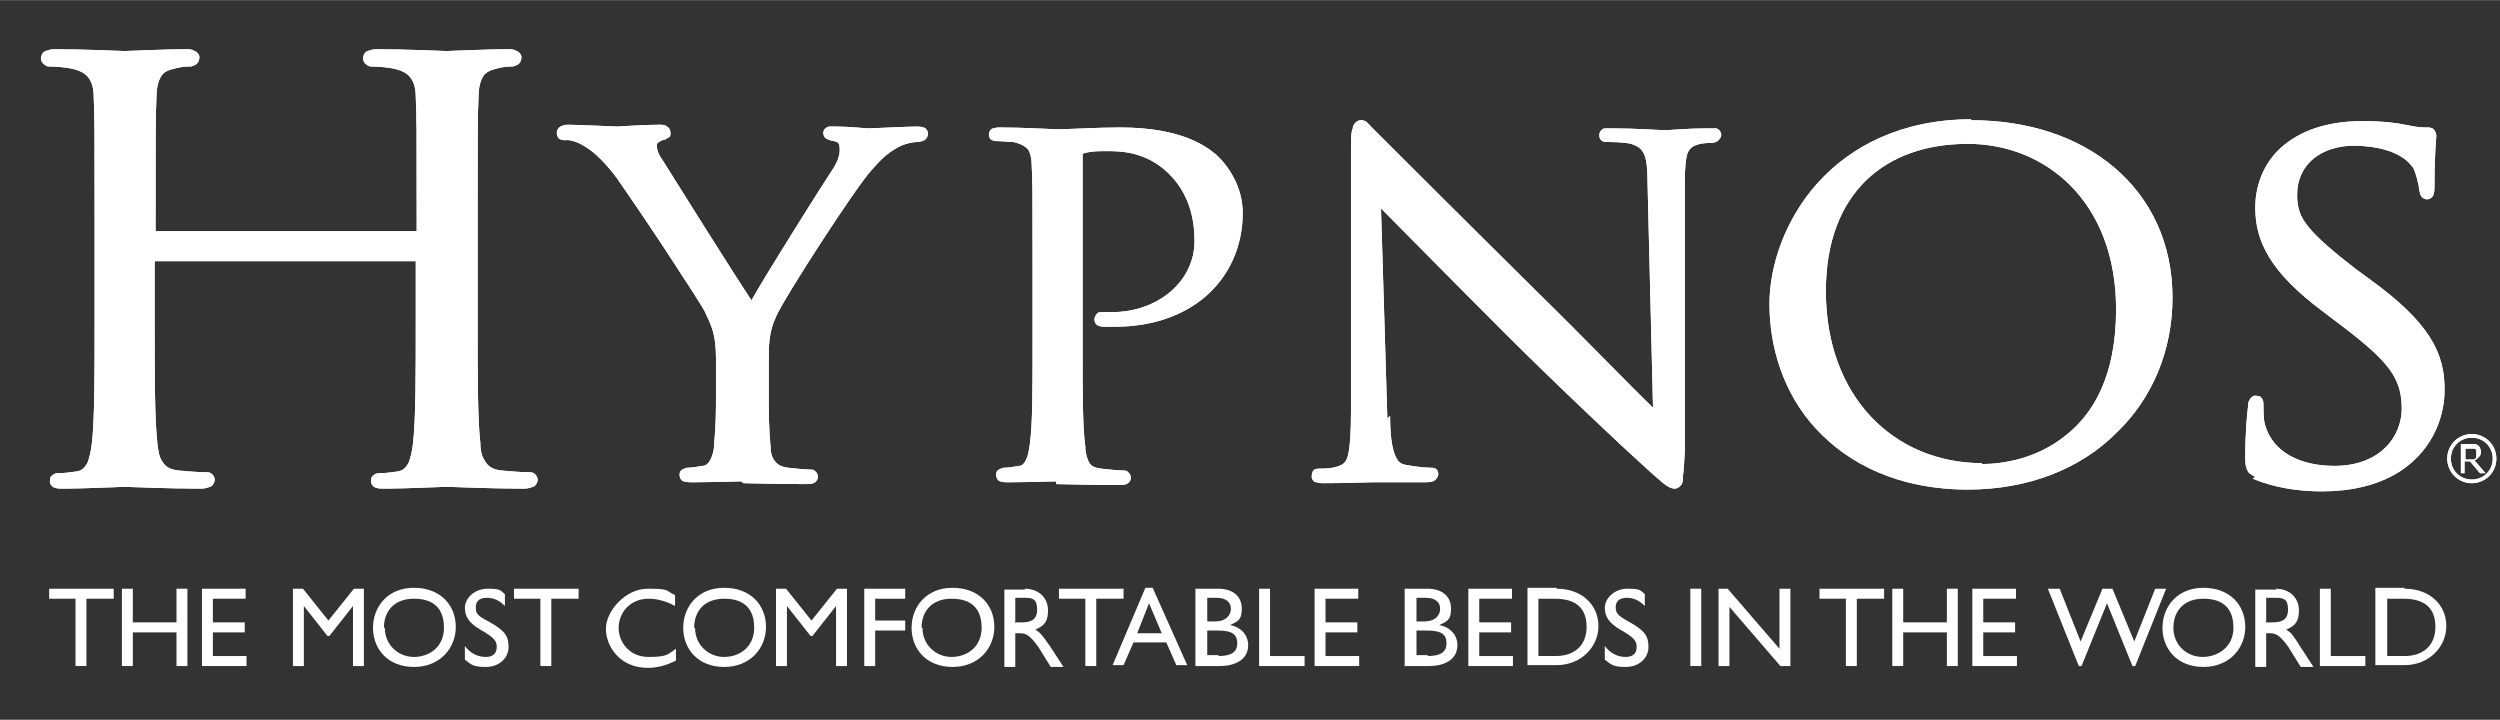 <?xml version="1.0" encoding="UTF-8"?>
<svg id="White" xmlns="http://www.w3.org/2000/svg" width="96.9mm" height="27.9mm" version="1.1" viewBox="0 0 274.8 79.1">
  <rect x="0" y="0" width="274.8" height="79.1" fill="#333333" stroke="none"/>
  <!-- Generator: Adobe Illustrator 29.8.0, SVG Export Plug-In . SVG Version: 2.1.1 Build 160)  -->
  <defs>
    <style>
      .st0 {
        fill: #fff;
      }
    </style>
  </defs>
  <path class="st0" d="M49,53.5c-.3,0-4.6.2-6.7.2h0c-.4,0-.7,0-1-.1h0c-.3-.1-.6-.5-.5-.8h0c0-.2,0-.4.3-.6h0c.2-.2.5-.2.7-.2h0c.5,0,1.4-.1,2-.2h0c.5-.1.8-.4,1.1-.9h0c.2-.5.4-1.3.5-2.2h0c.3-2.6.3-7.5.3-13.5h0v-6.5h-28.7v6.5c0,6,0,10.9.3,13.5h0c.1.9.2,1.6.6,2.1h0c.3.5.8.8,1.7.9h0c.9.1,2.4.2,3,.2h0c.3,0,.5,0,.7.2h0c.2.2.3.4.3.6h0c0,.3-.2.7-.5.8h0c-.3.1-.6.2-1,.2h0c-3.8,0-8.1-.2-8.4-.2h0c-.3,0-4.6.2-6.7.2h0c-.4,0-.7,0-1-.1h0c-.3-.1-.6-.5-.5-.8h0c0-.2,0-.4.3-.6h0c.2-.2.5-.2.7-.2h0c.5,0,1.4-.1,2-.2h0c.5-.1.8-.4,1.1-.9h0c.2-.5.4-1.3.5-2.2h0c.3-2.6.3-7.5.3-13.5h0v-11c0-9.8,0-11.5-.1-13.5h0c0-1-.2-1.7-.6-2.2h0c-.3-.4-.9-.8-2-1h0c-.5-.1-1.6-.2-2.2-.2h0c-.2,0-.4,0-.6-.2h0c-.2-.1-.4-.4-.4-.7h0c0-.3.2-.7.5-.8h0c.3-.1.6-.2,1-.2h0c3.1,0,7.4.2,7.7.2h0c.3,0,4.6-.2,6.7-.2h0c.4,0,.7,0,1,.2h0c.3.1.6.5.5.8h0c0,.3-.2.6-.4.7h0c-.2.1-.4.2-.6.2h0c-.4,0-.8,0-1.6.2h0c-.9.2-1.3.4-1.6.9h0c-.3.5-.5,1.2-.5,2.3h0c-.1,2-.1,3.7-.1,13.5h0v1.2h28.7v-1.2c0-9.8,0-11.5-.1-13.5h0c0-1-.2-1.7-.6-2.2h0c-.3-.4-.9-.8-2-1h0c-.5-.1-1.6-.2-2.2-.2h0c-.2,0-.4,0-.6-.2h0c-.2-.1-.4-.4-.4-.7h0c0-.3.2-.7.5-.8h0c.3-.1.6-.2,1-.2h0c3.1,0,7.4.2,7.7.2h0c.3,0,4.6-.2,6.7-.2h0c.4,0,.7,0,1,.2h0c.3.1.6.5.5.8h0c0,.3-.2.6-.4.7h0c-.2.1-.4.2-.6.2h0c-.4,0-.8,0-1.6.2h0c-.8.2-1.3.4-1.6.9h0c-.3.5-.5,1.2-.5,2.3h0c-.1,2-.1,3.7-.1,13.5h0v11c0,6,0,10.9.3,13.5h0c0,.9.2,1.6.6,2.1h0c.3.5.8.8,1.7.9h0c.9.1,2.4.2,3,.2h0c.3,0,.5,0,.7.2h0c.2.2.3.4.3.6h0c0,.3-.2.7-.5.8h0c-.3.1-.6.2-1,.2h0c-3.8,0-8.1-.2-8.4-.2h0Z"/>
  <path class="st0" d="M81.5,52.9c-.2,0-3.7.1-5.4.1h0c-.3,0-.6,0-.9-.1h0c-.3,0-.5-.4-.5-.7h0c0-.2,0-.4.3-.6h0c.2-.1.4-.2.6-.2h0c.4,0,1.1-.1,1.6-.2h0c.4,0,.7-.3.9-.7h0c.2-.4.4-1,.4-1.7h0c.2-2.1.2-4.2.2-5h0v-4.4c0-2.7-.5-3.6-1.2-5.1h0c-.1-.3-2.1-3.4-4.2-6.6h0c-2.1-3.2-4.5-6.7-5.4-8h0c-1.3-1.8-2.7-3.1-3.6-3.6h0c-.7-.5-1.8-.8-2.1-.7h0c-.2,0-.4,0-.6-.1h0c-.2,0-.4-.4-.4-.7h0c0-.3.2-.6.4-.7h0c.2-.1.5-.2.8-.2h0c1.1,0,5.2.2,5.5.2h0c.3,0,2.5-.2,4.6-.2h0c.3,0,.6,0,.8.2h0c.3.1.4.5.4.7h0c0,.2,0,.4-.2.5h0c-.1,0-.2.1-.3.2h0c-.2,0-.4.1-.6.2h0c-.4.2-.4.3-.4.5h0c0,.5.2,1,.7,1.7h0c.8,1.3,7.7,12.3,9.7,15.3h0c1.8-3.2,7.8-12.7,8.8-14.2h0c.7-1,.9-1.8.9-2.3h0c0-.7-.1-.9-.6-1h0c-.2,0-.5-.1-.7-.2h0c-.2,0-.5-.3-.5-.7h0c0-.4.3-.6.6-.7h0c.2,0,.5,0,.8,0h0c1.4,0,3.2.2,3.6.2h0c.3,0,4.3-.2,5.3-.2h0c.2,0,.4,0,.7.1h0c.2,0,.5.3.5.7h0c0,.3-.2.6-.4.7h0c-.2.1-.5.2-.8.2h0c-.5,0-1.5.2-2.3.7h0c-1,.6-1.6,1.1-2.8,2.5h0c-1.7,1.9-9.5,13.9-10.4,16h0c-.8,1.7-.8,3.2-.8,4.9h0v4.4c0,.8,0,2.9.2,5h0c0,.7.2,1.3.5,1.6h0c.3.4.7.6,1.4.7h0c.8.1,2,.2,2.4.2h0c.2,0,.5,0,.6.2h0c.2.1.3.4.3.6h0c0,.3-.2.6-.5.7h0c-.2.1-.5.1-.9.1h0c-3,0-6.5-.1-6.8-.1h0ZM91.1,14.9h0ZM100.9,14.5h0Z"/>
  <path class="st0" d="M116.1,52.9c-.1,0-3.6.1-5.3.1h0c-.3,0-.6,0-.8-.1h0c-.3,0-.5-.4-.5-.7h0c0-.2,0-.4.3-.6h0c.2-.1.4-.2.6-.2h0c.4,0,1.1-.1,1.6-.2h0c.4,0,.6-.3.8-.7h0c.2-.4.3-1,.4-1.7h0c.3-2.1.3-6.1.3-10.9h0v-8.9c0-7.9,0-9.3-.1-10.9h0c0-.8-.2-1.4-.4-1.7h0c-.3-.3-.7-.6-1.6-.8h0c-.4,0-1.3-.1-1.8-.1h0c-.2,0-.4,0-.5-.1h0c-.2,0-.4-.3-.4-.6h0c0-.3.2-.7.5-.7h0c.3-.1.5-.1.8-.1h0c2.5,0,5.8.2,6.2.2h0c1.2,0,4.4-.2,6.9-.2h0c7,0,9.6,2.2,10.6,3h0c1.3,1.2,2.9,3.5,2.9,6.4h0c0,3.7-1.5,6.9-4,9.1h0c-2.5,2.2-6,3.4-10,3.4h0c-.3,0-.8,0-1.2,0h0c-.2,0-.4,0-.6-.1h0c-.2,0-.5-.3-.5-.7h0c0-.3.3-.8.6-.8h0c.3,0,.7,0,1.3,0h0c5.1,0,9.1-3.4,9.1-7.8h0c0-1.6-.2-4.9-2.9-7.5h0c-2.4-2.3-5.1-2.4-6.6-2.4h-.6c-.9,0-1.8.1-2.2.3h0s0,0,0,0h0c0,0,0,.2,0,.5h0v20.8c0,4.9,0,8.9.3,10.9h0c0,.7.2,1.3.4,1.7h0c.2.4.6.6,1.3.7h0c.8.1,2,.2,2.4.2h0c.2,0,.5,0,.6.2h0c.2.1.3.4.3.6h0c0,.3-.2.6-.5.7h0c-.2.1-.5.1-.9.1h0c-3,0-6.5-.1-6.8-.1h0Z"/>
  <path class="st0" d="M152.8,45.7c0,2.1.2,3.4.5,4.2h0c.3.8.6,1.1,1.3,1.2h0c1,.2,2.2.3,2.6.3h0c.2,0,.4,0,.6.1h0c.2.1.3.4.3.6h0c0,.3-.3.7-.6.8h0c-.3.1-.6.1-.9.1h0c-1.6,0-2.9,0-3.9,0h0c-1,0-1.7,0-1.9,0h0c-.4,0-2.8.1-5.3.1h0c-.3,0-.5,0-.8-.1h0c-.3,0-.6-.4-.5-.8h0c0-.2.1-.5.3-.6h0c.2-.1.4-.1.6-.1h0c.4,0,1.4,0,2.1-.3h0c.5-.2.8-.4,1-1.3h0c.2-.9.3-2.4.3-4.7h0v-29c0-1,0-1.7.2-2.1h0c0-.4.4-.9.9-.9h0c.6,0,.8.4,1.2.8h0c.4.4.8.8,1,1h0c.8.8,9,9,17.5,17.4h0c4.8,4.7,10,10.1,12.4,12.4h0l-.6-24.6c0-1.6-.1-2.7-.4-3.3h0c-.3-.6-.6-.8-1.4-1.1h0c-.9-.2-2.2-.2-2.6-.2h0c-.2,0-.5,0-.7-.2h0c-.2-.2-.2-.4-.2-.6h0c0-.4.4-.7.6-.7h0c.3,0,.6,0,.9,0h0c2.5,0,5.2.2,5.7.2h0c.6,0,2.4-.2,4.7-.2h0c.3,0,.6,0,.9,0h0c.2,0,.6.3.6.7h0c0,.3-.2.5-.4.7h0c-.2.1-.4.2-.7.2h0c-.3,0-.6,0-1.2.1h0c-.8.2-1.1.4-1.4,1h0c-.2.6-.3,1.6-.3,3.1h0v29.7c-.1,1.3-.1,2.1-.2,2.6h0c0,.6,0,.9-.3,1.2h0c-.2.2-.4.3-.6.3h0c-.4,0-.8-.2-1.4-.7h0c-.6-.5-1.5-1.3-2.9-2.6h0c-.6-.5-8.6-8-14.4-13.8h0c-5.6-5.6-11.1-11.2-13.6-13.7h0l.7,23.1M145,52.4h0Z"/>
  <path class="st0" d="M216.6,13.2c6.3,0,11.8,1.8,15.8,5.2h0c4,3.4,6.4,8.3,6.4,14.3h0c0,5.8-2.2,11.1-6.2,14.9h0c-3.9,3.9-9.6,6.2-16.3,6.2h0c-7.6,0-13.1-2.8-16.7-6.7h0c-3.6-3.9-5.1-9-5.1-13.7h0c0-4.2,1.7-9.3,5.3-13.3h0c3.6-4,9.2-7,16.9-7h0M217.8,51c2.4,0,6.1-.6,9.2-3.1h0c3.1-2.4,5.6-6.6,5.6-13.9h0c0-11.9-7.8-18.2-16.3-18.2h0c-9,0-15.6,5.3-15.6,16.2h0c0,11.6,7.5,18.9,17.2,18.9h0"/>
  <path class="st0" d="M247.9,52.4c-.4-.2-.8-.4-.9-.8h0c-.2-.4-.2-.8-.2-1.5h0c0-2.6.2-4.6.3-5.4h0c0-.3,0-.5.2-.8h0c.1-.2.4-.5.7-.4h0c.2,0,.5,0,.7.4h0c.1.2.1.4.1.7h0c0,.4,0,1.1.1,1.8h0c.8,3.4,4.1,4.8,7.7,4.8h0c5.1,0,7.4-3.3,7.4-6.3h0c0-3.3-1.4-5.1-6.2-8.8h0l-2.5-1.9c-5.9-4.4-7.4-7.8-7.4-11.4h0c0-2.8,1.2-5.3,3.2-6.9h0c2.1-1.7,5-2.6,8.6-2.6h0c2.2,0,3.8.2,5.2.5h0c1,.2,1.4.2,1.9.2h0c.2,0,.5,0,.7.2h0c.2.2.3.5.3.7h0c0,.3-.2,1.9-.2,5.4h0c0,.4,0,.8-.1,1h0c0,.3-.4.6-.7.6h0c-.3,0-.6-.2-.7-.4h0c-.1-.2-.1-.4-.2-.7h0c0-.5-.4-1.9-.6-2.3h0c-.3-.4-1.5-2.4-6.5-2.5h0c-3.6,0-6.3,2-6.3,5.4h0c0,1.4.3,2.4,1.3,3.6h0c1,1.2,2.6,2.6,5.2,4.6h0l1.5,1.1c6.5,4.7,8.3,8.1,8.2,12.3h0c0,2.2-.9,6.2-4.9,8.8h0c-2.5,1.6-5.5,2.2-8.6,2.2h0c-2.6,0-5.2-.4-7.6-1.4h0"/>
  <g>
    <path class="st0" d="M269,50.4c0-1.5,1.2-2.7,2.7-2.7h0c1.5,0,2.7,1.2,2.7,2.7h0c0,1.5-1.2,2.7-2.7,2.7h0c-1.5,0-2.7-1.2-2.7-2.7h0ZM269.4,50.4c0,1.3,1,2.3,2.3,2.3h0c1.3,0,2.3-1,2.3-2.3h0c0-1.3-1-2.3-2.3-2.3h0c-1.3,0-2.3,1-2.3,2.3h0Z"/>
    <path class="st0" d="M273.2,52h-.6l-1.1-1.3h-.6v1.3h-.4v-3.2h.9c.2,0,.4,0,.5,0s.2,0,.4.1c.1,0,.2.2.3.3,0,.1.1.2.1.4s0,.4-.2.6-.3.3-.5.4l1.2,1.4h0ZM272.2,49.7c0,0,0-.2,0-.2s0-.1-.2-.2c0,0-.1,0-.2,0,0,0-.2,0-.3,0h-.5v1.2h.4c.1,0,.3,0,.4,0,.1,0,.2,0,.3-.1,0,0,.1-.1.1-.2,0,0,0-.2,0-.3h0Z"/>
  </g>
  <path class="st0" d="M49,53.5c-.3,0-4.6.2-6.7.2h0c-.4,0-.7,0-1-.1h0c-.3-.1-.6-.5-.5-.8h0c0-.2,0-.4.3-.6h0c.2-.2.5-.2.7-.2h0c.5,0,1.4-.1,2-.2h0c.5-.1.8-.4,1.1-.9h0c.2-.5.4-1.3.5-2.2h0c.3-2.6.3-7.5.3-13.5h0v-6.5h-28.7v6.5c0,6,0,10.9.3,13.5h0c.1.9.2,1.6.6,2.1h0c.3.5.8.8,1.7.9h0c.9.1,2.4.2,3,.2h0c.3,0,.5,0,.7.2h0c.2.2.3.4.3.6h0c0,.3-.2.7-.5.8h0c-.3.1-.6.2-1,.2h0c-3.8,0-8.1-.2-8.4-.2h0c-.3,0-4.6.2-6.7.2h0c-.4,0-.7,0-1-.1h0c-.3-.1-.6-.5-.5-.8h0c0-.2,0-.4.3-.6h0c.2-.2.5-.2.7-.2h0c.5,0,1.4-.1,2-.2h0c.5-.1.8-.4,1.1-.9h0c.2-.5.4-1.3.5-2.2h0c.3-2.6.3-7.5.3-13.5h0v-11c0-9.8,0-11.5-.1-13.5h0c0-1-.2-1.7-.6-2.2h0c-.3-.4-.9-.8-2-1h0c-.5-.1-1.6-.2-2.2-.2h0c-.2,0-.4,0-.6-.2h0c-.2-.1-.4-.4-.4-.7h0c0-.3.2-.7.5-.8h0c.3-.1.6-.2,1-.2h0c3.1,0,7.4.2,7.7.2h0c.3,0,4.6-.2,6.7-.2h0c.4,0,.7,0,1,.2h0c.3.1.6.5.5.8h0c0,.3-.2.6-.4.7h0c-.2.1-.4.2-.6.2h0c-.4,0-.8,0-1.6.2h0c-.9.2-1.3.4-1.6.9h0c-.3.5-.5,1.2-.5,2.3h0c-.1,2-.1,3.7-.1,13.5h0v1.2h28.7v-1.2c0-9.8,0-11.5-.1-13.5h0c0-1-.2-1.7-.6-2.2h0c-.3-.4-.9-.8-2-1h0c-.5-.1-1.6-.2-2.2-.2h0c-.2,0-.4,0-.6-.2h0c-.2-.1-.4-.4-.4-.7h0c0-.3.2-.7.5-.8h0c.3-.1.6-.2,1-.2h0c3.1,0,7.4.2,7.7.2h0c.3,0,4.6-.2,6.7-.2h0c.4,0,.7,0,1,.2h0c.3.1.6.5.5.8h0c0,.3-.2.6-.4.7h0c-.2.1-.4.2-.6.2h0c-.4,0-.8,0-1.6.2h0c-.8.2-1.3.4-1.6.9h0c-.3.5-.5,1.2-.5,2.3h0c-.1,2-.1,3.7-.1,13.5h0v11c0,6,0,10.9.3,13.5h0c0,.9.2,1.6.6,2.1h0c.3.5.8.8,1.7.9h0c.9.1,2.4.2,3,.2h0c.3,0,.5,0,.7.2h0c.2.2.3.4.3.6h0c0,.3-.2.7-.5.8h0c-.3.1-.6.2-1,.2h0c-3.8,0-8.1-.2-8.4-.2h0Z"/>
  <path class="st0" d="M81.5,52.9c-.2,0-3.7.1-5.4.1h0c-.3,0-.6,0-.9-.1h0c-.3,0-.5-.4-.5-.7h0c0-.2,0-.4.3-.6h0c.2-.1.4-.2.6-.2h0c.4,0,1.1-.1,1.6-.2h0c.4,0,.7-.3.9-.7h0c.2-.4.4-1,.4-1.7h0c.2-2.1.2-4.2.2-5h0v-4.4c0-2.7-.5-3.6-1.2-5.1h0c-.1-.3-2.1-3.4-4.2-6.6h0c-2.1-3.2-4.5-6.7-5.4-8h0c-1.3-1.8-2.7-3.1-3.6-3.6h0c-.7-.5-1.8-.8-2.1-.7h0c-.2,0-.4,0-.6-.1h0c-.2,0-.4-.4-.4-.7h0c0-.3.2-.6.4-.7h0c.2-.1.5-.2.8-.2h0c1.1,0,5.2.2,5.5.2h0c.3,0,2.5-.2,4.6-.2h0c.3,0,.6,0,.8.2h0c.3.1.4.5.4.7h0c0,.2,0,.4-.2.5h0c-.1,0-.2.1-.3.2h0c-.2,0-.4.1-.6.2h0c-.4.2-.4.3-.4.5h0c0,.5.2,1,.7,1.7h0c.8,1.3,7.7,12.3,9.7,15.3h0c1.8-3.2,7.8-12.7,8.8-14.2h0c.7-1,.9-1.8.9-2.3h0c0-.7-.1-.9-.6-1h0c-.2,0-.5-.1-.7-.2h0c-.2,0-.5-.3-.5-.7h0c0-.4.3-.6.6-.7h0c.2,0,.5,0,.8,0h0c1.4,0,3.2.2,3.6.2h0c.3,0,4.3-.2,5.3-.2h0c.2,0,.4,0,.7.1h0c.2,0,.5.3.5.7h0c0,.3-.2.6-.4.7h0c-.2.1-.5.2-.8.2h0c-.5,0-1.5.2-2.3.7h0c-1,.6-1.6,1.1-2.8,2.5h0c-1.7,1.9-9.5,13.9-10.4,16h0c-.8,1.7-.8,3.2-.8,4.9h0v4.4c0,.8,0,2.9.2,5h0c0,.7.2,1.3.5,1.6h0c.3.4.7.6,1.4.7h0c.8.1,2,.2,2.4.2h0c.2,0,.5,0,.6.2h0c.2.1.3.4.3.6h0c0,.3-.2.6-.5.7h0c-.2.1-.5.1-.9.1h0c-3,0-6.5-.1-6.8-.1h0ZM91.1,14.9h0ZM100.9,14.5h0Z"/>
  <path class="st0" d="M116.1,52.9c-.1,0-3.6.1-5.3.1h0c-.3,0-.6,0-.8-.1h0c-.3,0-.5-.4-.5-.7h0c0-.2,0-.4.3-.6h0c.2-.1.4-.2.6-.2h0c.4,0,1.1-.1,1.6-.2h0c.4,0,.6-.3.8-.7h0c.2-.4.3-1,.4-1.7h0c.3-2.1.3-6.1.3-10.9h0v-8.9c0-7.9,0-9.3-.1-10.9h0c0-.8-.2-1.4-.4-1.7h0c-.3-.3-.7-.6-1.6-.8h0c-.4,0-1.3-.1-1.8-.1h0c-.2,0-.4,0-.5-.1h0c-.2,0-.4-.3-.4-.6h0c0-.3.2-.7.5-.7h0c.3-.1.5-.1.8-.1h0c2.5,0,5.8.2,6.2.2h0c1.2,0,4.4-.2,6.9-.2h0c7,0,9.6,2.2,10.6,3h0c1.3,1.2,2.9,3.5,2.9,6.4h0c0,3.7-1.5,6.9-4,9.1h0c-2.5,2.2-6,3.4-10,3.4h0c-.3,0-.8,0-1.2,0h0c-.2,0-.4,0-.6-.1h0c-.2,0-.5-.3-.5-.7h0c0-.3.3-.8.6-.8h0c.3,0,.7,0,1.3,0h0c5.1,0,9.1-3.4,9.1-7.8h0c0-1.6-.2-4.9-2.9-7.5h0c-2.4-2.3-5.1-2.4-6.6-2.4h-.6c-.9,0-1.8.1-2.2.3h0s0,0,0,0h0c0,0,0,.2,0,.5h0v20.8c0,4.9,0,8.9.3,10.9h0c0,.7.2,1.3.4,1.7h0c.2.4.6.6,1.3.7h0c.8.1,2,.2,2.4.2h0c.2,0,.5,0,.6.2h0c.2.1.3.4.3.6h0c0,.3-.2.6-.5.7h0c-.2.1-.5.1-.9.1h0c-3,0-6.5-.1-6.8-.1h0Z"/>
  <path class="st0" d="M152.8,45.7c0,2.1.2,3.4.5,4.2h0c.3.8.6,1.1,1.3,1.2h0c1,.2,2.2.3,2.6.3h0c.2,0,.4,0,.6.1h0c.2.1.3.4.3.6h0c0,.3-.3.7-.6.8h0c-.3.1-.6.1-.9.1h0c-1.6,0-2.9,0-3.9,0h0c-1,0-1.7,0-1.9,0h0c-.4,0-2.8.1-5.3.1h0c-.3,0-.5,0-.8-.1h0c-.3,0-.6-.4-.5-.8h0c0-.2.1-.5.3-.6h0c.2-.1.4-.1.6-.1h0c.4,0,1.4,0,2.1-.3h0c.5-.2.8-.4,1-1.3h0c.2-.9.3-2.4.3-4.7h0v-29c0-1,0-1.7.2-2.1h0c0-.4.4-.9.9-.9h0c.6,0,.8.4,1.2.8h0c.4.4.8.8,1,1h0c.8.8,9,9,17.5,17.4h0c4.8,4.7,10,10.1,12.4,12.4h0l-.6-24.6c0-1.6-.1-2.7-.4-3.3h0c-.3-.6-.6-.8-1.4-1.1h0c-.9-.2-2.2-.2-2.6-.2h0c-.2,0-.5,0-.7-.2h0c-.2-.2-.2-.4-.2-.6h0c0-.4.4-.7.6-.7h0c.3,0,.6,0,.9,0h0c2.5,0,5.2.2,5.7.2h0c.6,0,2.4-.2,4.7-.2h0c.3,0,.6,0,.9,0h0c.2,0,.6.3.6.7h0c0,.3-.2.5-.4.7h0c-.2.1-.4.2-.7.2h0c-.3,0-.6,0-1.2.1h0c-.8.2-1.1.4-1.4,1h0c-.2.6-.3,1.6-.3,3.1h0v29.7c-.1,1.3-.1,2.1-.2,2.6h0c0,.6,0,.9-.3,1.2h0c-.2.2-.4.3-.6.3h0c-.4,0-.8-.2-1.4-.7h0c-.6-.5-1.5-1.3-2.9-2.6h0c-.6-.5-8.6-8-14.4-13.8h0c-5.6-5.6-11.1-11.2-13.6-13.7h0l.7,23.1M145,52.4h0Z"/>
  <path class="st0" d="M216.6,13.2c6.3,0,11.8,1.8,15.8,5.2h0c4,3.4,6.4,8.3,6.4,14.3h0c0,5.8-2.2,11.1-6.2,14.9h0c-3.9,3.9-9.6,6.2-16.3,6.2h0c-7.6,0-13.1-2.8-16.7-6.7h0c-3.6-3.9-5.1-9-5.1-13.7h0c0-4.2,1.7-9.3,5.3-13.3h0c3.6-4,9.2-7,16.9-7h0M217.8,51c2.4,0,6.1-.6,9.2-3.1h0c3.1-2.4,5.6-6.6,5.6-13.9h0c0-11.9-7.8-18.2-16.3-18.2h0c-9,0-15.6,5.3-15.6,16.2h0c0,11.6,7.5,18.9,17.2,18.9h0"/>
  <path class="st0" d="M247.9,52.4c-.4-.2-.8-.4-.9-.8h0c-.2-.4-.2-.8-.2-1.5h0c0-2.6.2-4.6.3-5.4h0c0-.3,0-.5.2-.8h0c.1-.2.4-.5.7-.4h0c.2,0,.5,0,.7.4h0c.1.2.1.4.1.7h0c0,.4,0,1.1.1,1.8h0c.8,3.4,4.1,4.8,7.7,4.8h0c5.1,0,7.4-3.3,7.4-6.3h0c0-3.3-1.4-5.1-6.2-8.8h0l-2.5-1.9c-5.9-4.4-7.4-7.8-7.4-11.4h0c0-2.8,1.2-5.3,3.2-6.9h0c2.1-1.7,5-2.6,8.6-2.6h0c2.2,0,3.8.2,5.2.5h0c1,.2,1.4.2,1.9.2h0c.2,0,.5,0,.7.2h0c.2.2.3.5.3.7h0c0,.3-.2,1.9-.2,5.4h0c0,.4,0,.8-.1,1h0c0,.3-.4.6-.7.6h0c-.3,0-.6-.2-.7-.4h0c-.1-.2-.1-.4-.2-.7h0c0-.5-.4-1.9-.6-2.3h0c-.3-.4-1.5-2.4-6.5-2.5h0c-3.6,0-6.3,2-6.3,5.4h0c0,1.4.3,2.4,1.3,3.6h0c1,1.2,2.6,2.6,5.2,4.6h0l1.5,1.1c6.5,4.7,8.3,8.1,8.2,12.3h0c0,2.2-.9,6.2-4.9,8.8h0c-2.5,1.6-5.5,2.2-8.6,2.2h0c-2.6,0-5.2-.4-7.6-1.4h0"/>
  <g>
    <path class="st0" d="M269,50.4c0-1.5,1.2-2.7,2.7-2.7h0c1.5,0,2.7,1.2,2.7,2.7h0c0,1.5-1.2,2.7-2.7,2.7h0c-1.5,0-2.7-1.2-2.7-2.7h0ZM269.4,50.4c0,1.3,1,2.3,2.3,2.3h0c1.3,0,2.3-1,2.3-2.3h0c0-1.3-1-2.3-2.3-2.3h0c-1.3,0-2.3,1-2.3,2.3h0Z"/>
    <path class="st0" d="M273.2,52h-.6l-1.1-1.3h-.6v1.3h-.4v-3.2h.9c.2,0,.4,0,.5,0s.2,0,.4.1c.1,0,.2.2.3.3,0,.1.1.2.1.4s0,.4-.2.6-.3.3-.5.4l1.2,1.4h0ZM272.2,49.7c0,0,0-.2,0-.2s0-.1-.2-.2c0,0-.1,0-.2,0,0,0-.2,0-.3,0h-.5v1.2h.4c.1,0,.3,0,.4,0,.1,0,.2,0,.3-.1,0,0,.1-.1.1-.2,0,0,0-.2,0-.3h0Z"/>
  </g>
  <g>
    <path class="st0" d="M12.5,64.7v1.1h-3v7.4h-1.2v-7.4h-2.9v-1.1h7.1Z"/>
    <path class="st0" d="M14.6,64.7v3.7h4.8v-3.7h1.2v8.5h-1.2v-3.7h-4.8v3.7h-1.2v-8.5h1.2Z"/>
    <path class="st0" d="M27,64.7v1.1h-3.6v2.6h3.5v1.1h-3.5v2.6h3.7v1.1h-4.9v-8.5h4.8,0Z"/>
    <path class="st0" d="M33.3,64.7l2.8,3.5,2.8-3.5h1.1v8.5h-1.2v-6.6l-2.6,3.3h-.2l-2.6-3.3v6.6h-1.2v-8.5h1.1Z"/>
    <path class="st0" d="M50.1,68.9c0,2.3-1.7,4.4-4.6,4.4s-4.5-2-4.5-4.3,1.6-4.4,4.5-4.4,4.6,1.9,4.6,4.3ZM42.3,69c0,1.9,1.5,3.2,3.2,3.2s3.3-1.1,3.3-3.2-1.1-3.2-3.3-3.2-3.3,1.4-3.3,3.2h0Z"/>
    <path class="st0" d="M55.5,65.2v1.4c-.6-.6-1.2-.9-2-.9s-1.2.4-1.2,1,0,.9,1.4,1.6c1.8,1,2.2,1.6,2.2,2.8s-1,2.2-2.5,2.2-1.6-.3-2.3-.8v-1.5c.6.8,1.4,1.2,2.3,1.2s1.2-.5,1.2-1.1-.2-1-1.8-1.9c-1.2-.7-1.7-1.4-1.7-2.4s1-2.1,2.5-2.1,1.4.2,1.9.6h0Z"/>
    <path class="st0" d="M63.6,64.7v1.1h-3v7.4h-1.2v-7.4h-2.9v-1.1h7.1Z"/>
    <path class="st0" d="M74.2,65.3v1.3c-.9-.5-1.9-.8-2.9-.8-2.1,0-3.3,1.6-3.3,3.2s1.2,3.2,3.3,3.2,2.1-.3,3-.9v1.3c-1,.5-2,.8-3.1.8-3.1,0-4.6-2.4-4.6-4.3s2.1-4.4,4.6-4.4,1.9.2,3,.7h0Z"/>
    <path class="st0" d="M84.2,68.9c0,2.3-1.7,4.4-4.6,4.4s-4.5-2-4.5-4.3,1.6-4.4,4.5-4.4,4.6,1.9,4.6,4.3ZM76.4,69c0,1.9,1.5,3.2,3.2,3.2s3.3-1.1,3.3-3.2-1.1-3.2-3.3-3.2-3.3,1.4-3.3,3.2h0Z"/>
    <path class="st0" d="M86.4,64.7l2.8,3.5,2.8-3.5h1.1v8.5h-1.2v-6.6l-2.6,3.3h-.2l-2.6-3.3v6.6h-1.2v-8.5h1.1Z"/>
    <path class="st0" d="M99.5,64.7v1.1h-3.3v2.4h3.3v1.1h-3.3v3.9h-1.2v-8.5h4.5Z"/>
    <path class="st0" d="M109.3,68.9c0,2.3-1.7,4.4-4.6,4.4s-4.5-2-4.5-4.3,1.6-4.4,4.5-4.4,4.6,1.9,4.6,4.3ZM101.4,69c0,1.9,1.5,3.2,3.2,3.2s3.3-1.1,3.3-3.2-1.1-3.2-3.3-3.2-3.3,1.4-3.3,3.2h0Z"/>
    <path class="st0" d="M112.6,64.7c1.7,0,2.6,1.1,2.6,2.4s-.5,1.7-1.4,2.1c.5.3.7.5,1.6,1.8l1.5,2.3h-1.4l-1.3-2.1c-.9-1.3-1.4-1.6-2-1.6h-.6v3.7h-1.2v-8.5h2.3ZM111.5,68.4h.8c.9,0,1.7-.2,1.7-1.4s-.5-1.3-1.4-1.3h-1v2.6h0Z"/>
    <path class="st0" d="M123.5,64.7v1.1h-3v7.4h-1.2v-7.4h-2.9v-1.1h7.1Z"/>
    <path class="st0" d="M126.7,64.6l3.8,8.5h-1.2l-1.1-2.5h-3.6l-1.1,2.5h-1.2l3.6-8.5h.9,0ZM125,69.6h2.7l-1.4-3.3-1.3,3.3Z"/>
    <path class="st0" d="M133.9,64.7c1.7,0,2.6.9,2.6,2.2s-.5,1.4-1.3,1.8c1.2.2,2,1.1,2,2.2,0,1.7-1.6,2.3-3.1,2.3h-2.7v-8.5h2.4ZM132.6,68.3h.9c1.3,0,1.8-.7,1.8-1.4s-.5-1.2-1.6-1.2h-1v2.6h0ZM133.9,72.1c1.4,0,2.1-.4,2.1-1.4s-.6-1.4-2.1-1.4h-1.2v2.7h1.3Z"/>
    <path class="st0" d="M139.6,64.7v7.4h3.8v1.1h-5v-8.5h1.2Z"/>
    <path class="st0" d="M149.3,64.7v1.1h-3.6v2.6h3.5v1.1h-3.5v2.6h3.7v1.1h-4.9v-8.5h4.8Z"/>
    <path class="st0" d="M156.9,64.7c1.7,0,2.6.9,2.6,2.2s-.5,1.4-1.3,1.8c1.2.2,2,1.1,2,2.2,0,1.7-1.6,2.3-3.1,2.3h-2.7v-8.5h2.4ZM155.6,68.3h.9c1.3,0,1.8-.7,1.8-1.4s-.5-1.2-1.6-1.2h-1v2.6h0ZM156.9,72.1c1.4,0,2.1-.4,2.1-1.4s-.6-1.4-2.1-1.4h-1.2v2.7h1.3Z"/>
    <path class="st0" d="M166.2,64.7v1.1h-3.6v2.6h3.5v1.1h-3.5v2.6h3.7v1.1h-4.9v-8.5h4.8Z"/>
    <path class="st0" d="M171.1,64.7c2.8,0,4.6,1.8,4.6,4.1s-1.9,4.3-4.6,4.3h-3.2v-8.5h3.2,0ZM171,72.1c2.1,0,3.4-1.2,3.4-3.2s-1.1-3.1-3.5-3.1h-1.8v6.3h2Z"/>
    <path class="st0" d="M180.8,65.2v1.4c-.6-.6-1.2-.9-2-.9s-1.2.4-1.2,1,.1.9,1.4,1.6c1.8,1,2.2,1.6,2.2,2.8s-1,2.2-2.5,2.2-1.6-.3-2.3-.8v-1.5c.6.8,1.4,1.2,2.3,1.2s1.2-.5,1.2-1.1-.2-1-1.8-1.9c-1.2-.7-1.7-1.4-1.7-2.4s1-2.1,2.5-2.1,1.4.2,1.9.6h0Z"/>
    <path class="st0" d="M187,64.7v8.5h-1.2v-8.5h1.2Z"/>
    <path class="st0" d="M189.9,64.7l5.7,6.6v-6.6h1.2v8.5h-1.1l-5.6-6.5v6.5h-1.2v-8.5h1Z"/>
    <path class="st0" d="M207.1,64.7v1.1h-3v7.4h-1.2v-7.4h-2.9v-1.1h7.1Z"/>
    <path class="st0" d="M209.2,64.7v3.7h4.8v-3.7h1.2v8.5h-1.2v-3.7h-4.8v3.7h-1.2v-8.5h1.2Z"/>
    <path class="st0" d="M221.6,64.7v1.1h-3.6v2.6h3.5v1.1h-3.5v2.6h3.7v1.1h-4.9v-8.5h4.8Z"/>
    <path class="st0" d="M226.4,64.7l2.3,5.8,2.4-5.8h1.1l2.4,5.8,2.3-5.8h1.2l-3.4,8.5h-.3l-2.8-6.9-2.8,6.9h-.3l-3.4-8.5h1.2,0Z"/>
    <path class="st0" d="M246.8,68.9c0,2.3-1.7,4.4-4.6,4.4s-4.5-2-4.5-4.3,1.6-4.4,4.5-4.4,4.6,1.9,4.6,4.3ZM238.9,69c0,1.9,1.5,3.2,3.2,3.2s3.4-1.1,3.4-3.2-1.1-3.2-3.3-3.2-3.3,1.4-3.3,3.2h0Z"/>
    <path class="st0" d="M250.1,64.7c1.7,0,2.6,1.1,2.6,2.4s-.5,1.7-1.4,2.1c.5.3.7.5,1.5,1.8l1.5,2.3h-1.4l-1.3-2.1c-.9-1.3-1.4-1.6-2-1.6h-.5v3.7h-1.2v-8.5h2.4ZM249,68.4h.8c.9,0,1.7-.2,1.7-1.4s-.5-1.3-1.4-1.3h-1v2.6h0Z"/>
    <path class="st0" d="M256.2,64.7v7.4h3.8v1.1h-5v-8.5h1.2Z"/>
    <path class="st0" d="M264.3,64.7c2.8,0,4.6,1.8,4.6,4.1s-1.9,4.3-4.6,4.3h-3.2v-8.5h3.2ZM264.3,72.1c2.1,0,3.4-1.2,3.4-3.2s-1.1-3.1-3.5-3.1h-1.8v6.3h2Z"/>
  </g>
</svg>